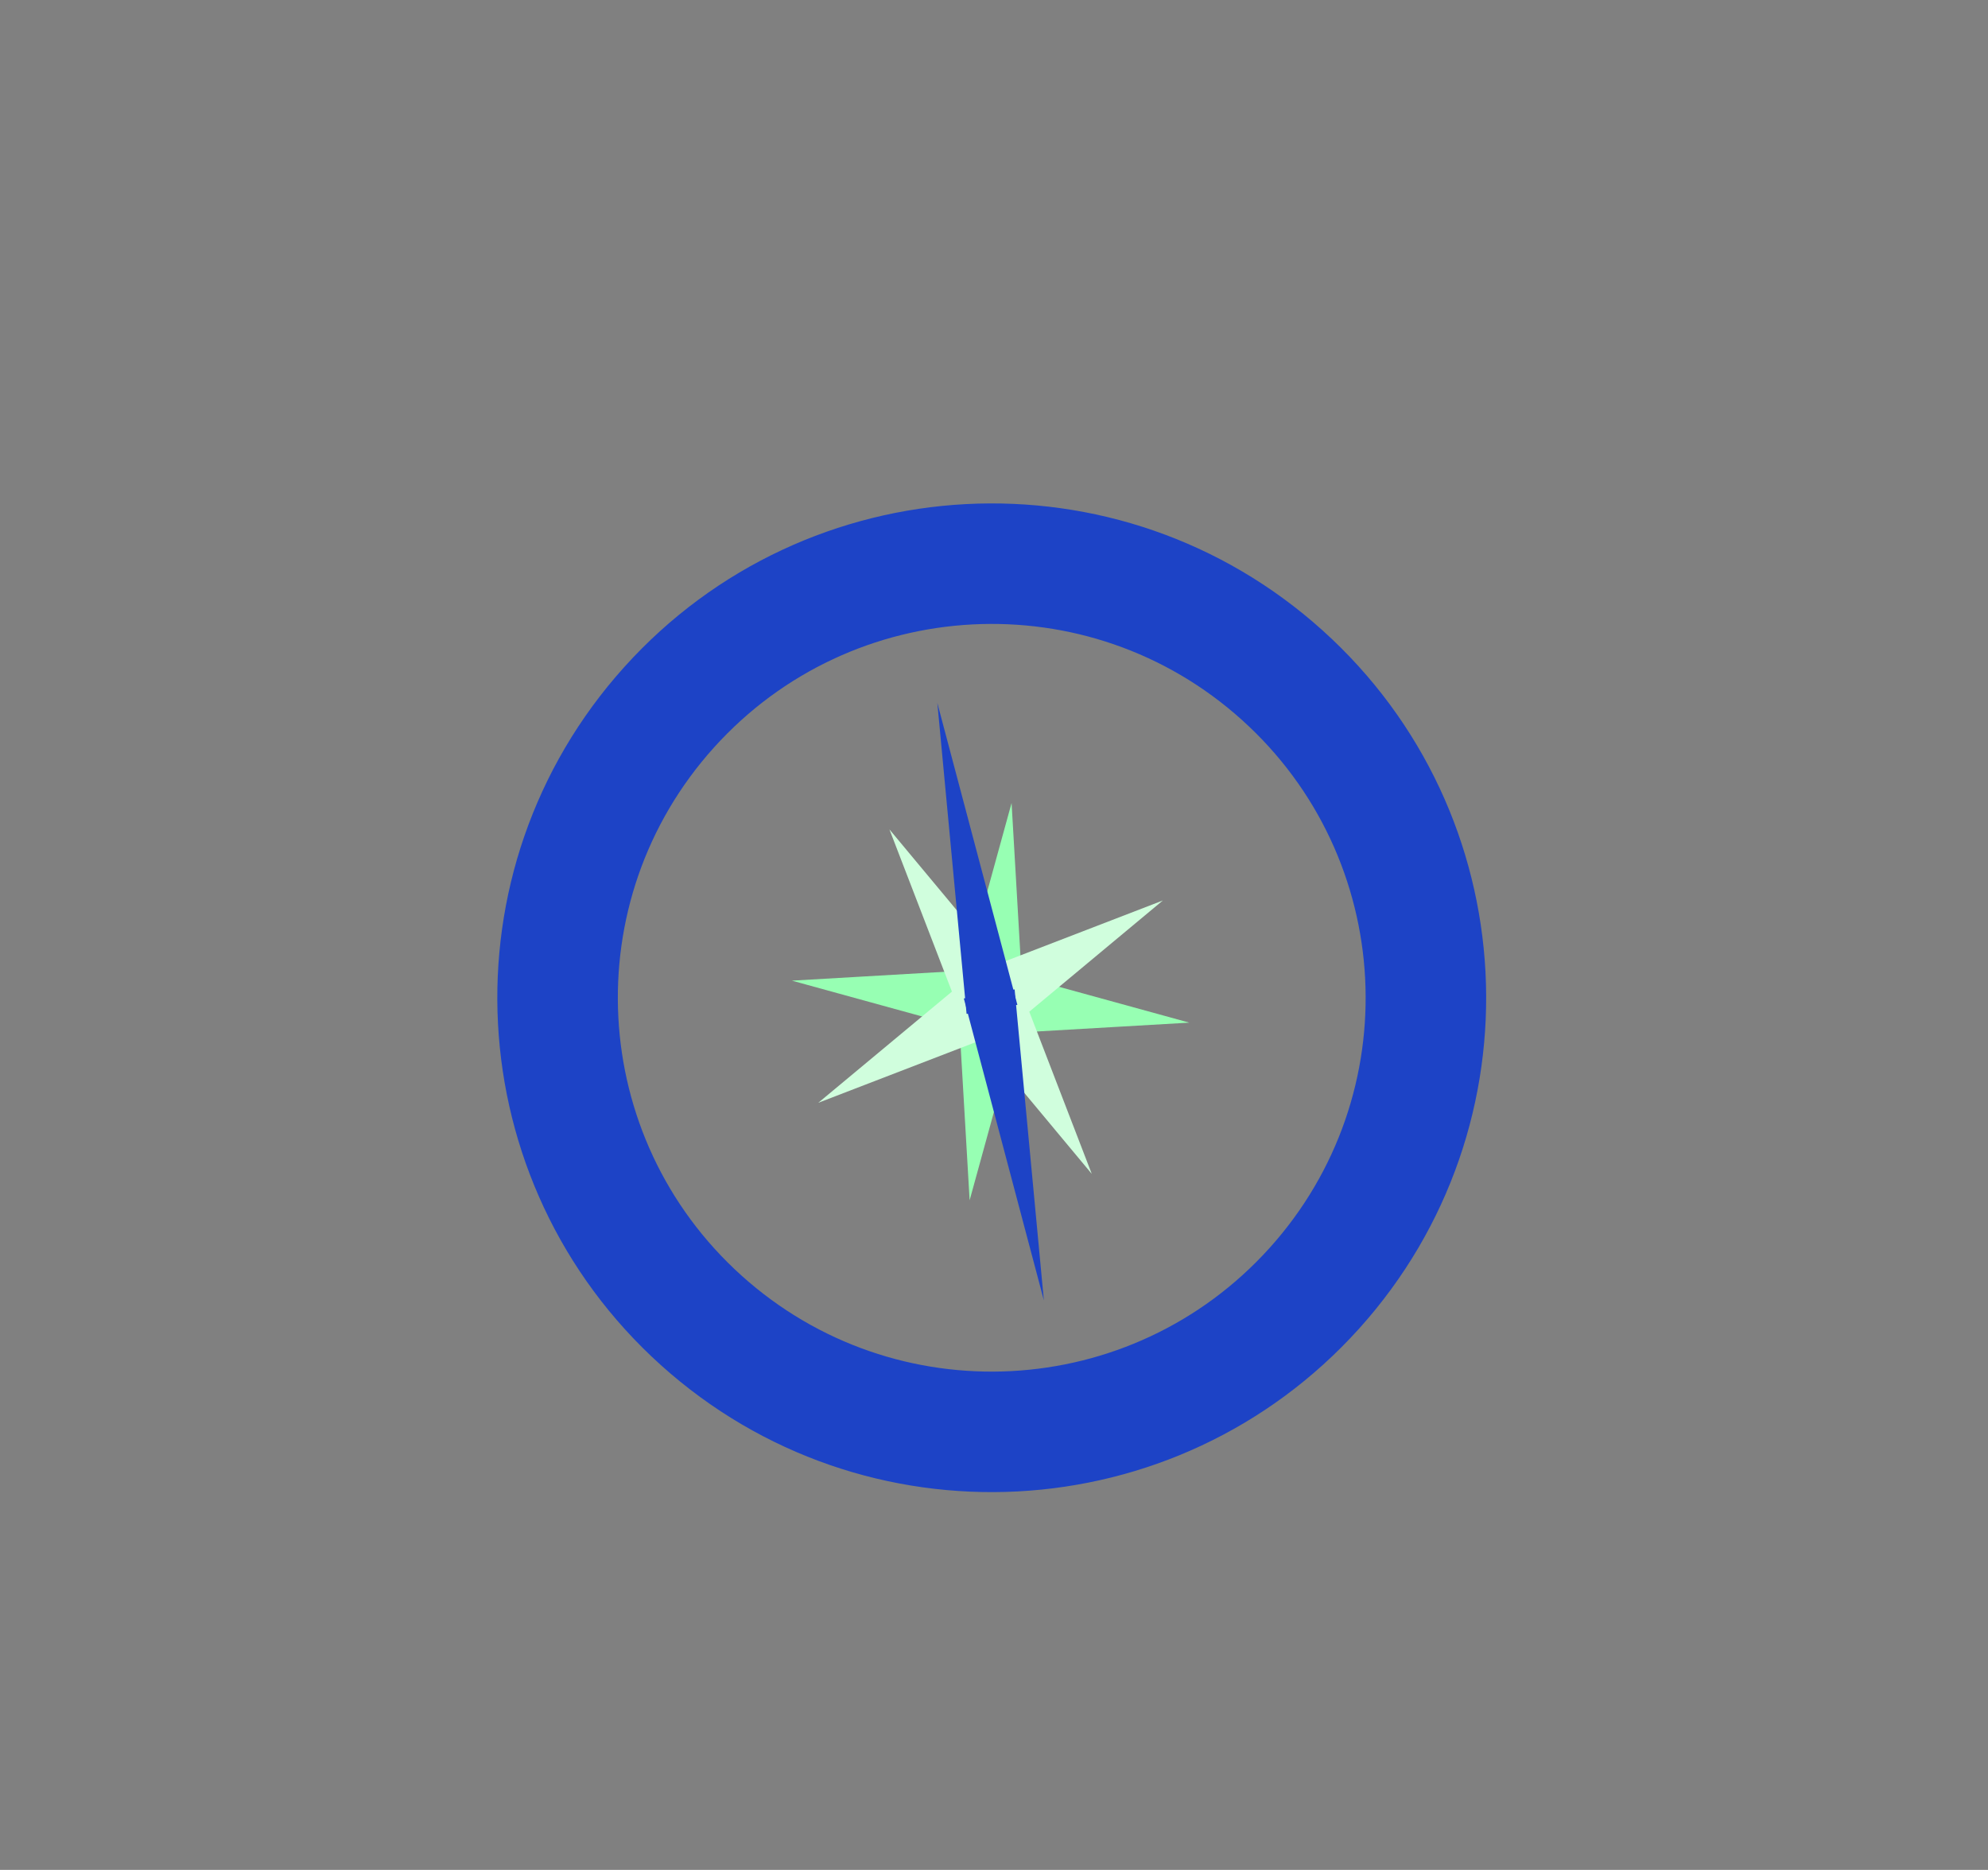 <?xml version="1.0" encoding="UTF-8"?><svg id="Layer_1" xmlns="http://www.w3.org/2000/svg" viewBox="0 0 497.5 468.02"><rect x="0" y="0" width="497.5" height="468.02" fill="#808080" stroke="none"/><defs><style>.cls-1{fill:#d0fedd;}.cls-2{fill:#97ffb3;}.cls-3{fill:#1d43c6;}</style></defs><path class="cls-3" d="M330.98,157.79c-50.78-45.73-129.01-41.63-174.74,9.15-45.73,50.78-41.63,129.01,9.15,174.74s129.01,41.63,174.74-9.15c45.73-50.78,41.63-129.01-9.15-174.74ZM185.57,319.27c-38.4-34.58-41.5-93.75-6.92-132.15,34.58-38.4,93.75-41.5,132.15-6.92,38.4,34.58,41.5,93.75,6.92,132.15-34.58,38.4-93.75,41.5-132.15,6.92Z"/><polygon class="cls-2" points="255.67 244.42 297.62 255.96 254.19 258.48 242.65 300.43 240.12 256.99 198.18 245.45 241.61 242.93 253.15 200.98 255.67 244.42"/><polygon class="cls-1" points="257.58 253.22 273.22 293.82 245.38 260.38 204.78 276.02 238.22 248.19 222.58 207.59 250.42 241.03 291.01 225.38 257.58 253.22"/><polygon class="cls-3" points="234.57 175.94 241.89 253.77 254.6 251.5 234.57 175.94"/><polygon class="cls-3" points="261.23 325.47 241.2 249.91 253.91 247.64 261.23 325.47"/></svg>